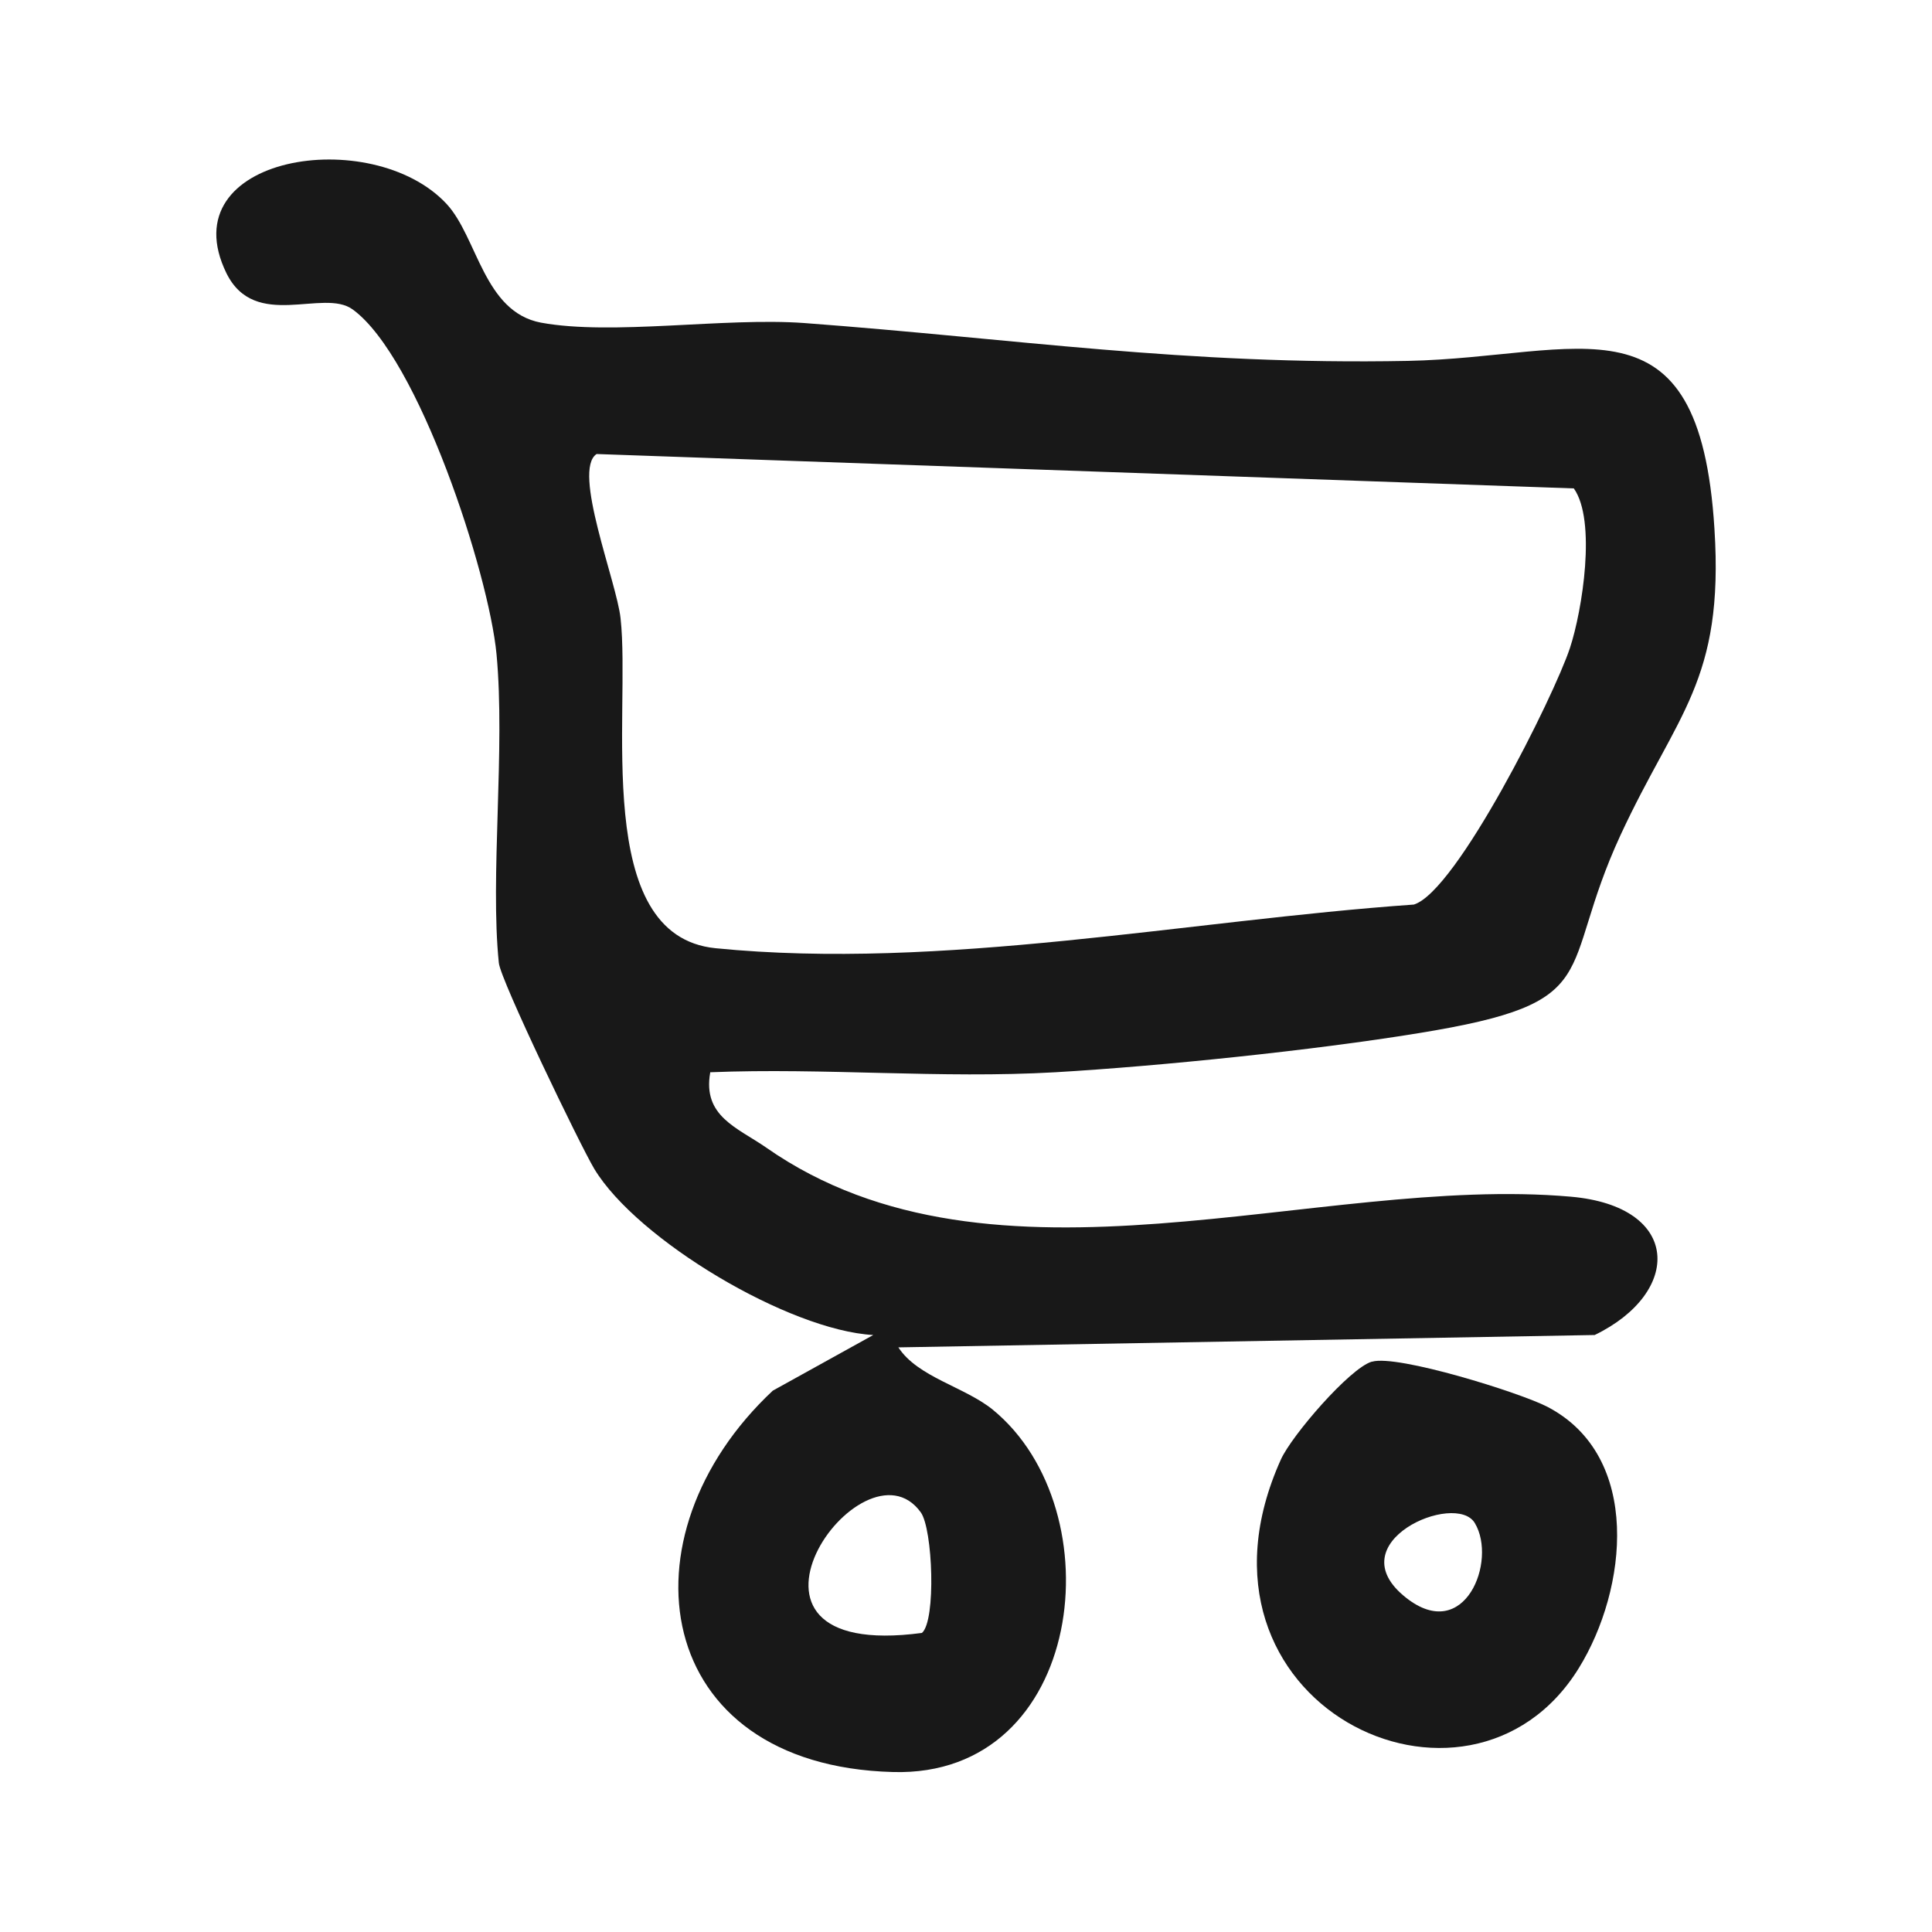 <?xml version="1.0" encoding="UTF-8"?>
<svg xmlns="http://www.w3.org/2000/svg" id="Calque_1" data-name="Calque 1" viewBox="0 0 50 50">
  <path d="M18.38,27.76c-.2,1.13.7,1.42,1.45,1.94,5.91,4.13,14.24.69,20.82,1.27,2.87.25,2.89,2.48.62,3.58l-18.02.32c.5.77,1.71,1.02,2.44,1.61,3.18,2.6,2.39,9.52-2.58,9.38-6.26-.17-7.13-6.11-3.11-9.87l2.6-1.44c-2.18-.12-6.11-2.46-7.22-4.3-.36-.6-2.43-4.89-2.47-5.33-.23-2.22.17-5.54-.06-7.99-.2-2.1-2.02-7.68-3.72-8.92-.76-.56-2.53.56-3.27-.94-1.49-3.05,3.77-3.87,5.7-1.79.8.87.96,2.79,2.44,3.07,1.85.34,4.75-.14,6.81.01,5.5.41,9.86,1.09,15.62.98,4.47-.09,7.55-1.91,7.94,4.35.25,3.94-.97,4.77-2.43,7.92-1.67,3.61-.29,4.33-5.24,5.13-2.69.44-6.66.85-9.39,1.01-2.96.17-5.97-.12-8.93,0ZM40.73,12.64l-25.29-.89c-.64.42.52,3.31.62,4.25.27,2.45-.77,8.22,2.46,8.54,5.85.58,12.23-.72,18.07-1.13,1.11-.34,3.63-5.4,4.04-6.64.32-.97.69-3.3.1-4.13ZM23.83,39.14c-1.5-2.09-5.73,3.89.03,3.12.37-.32.28-2.69-.03-3.12Z" style="fill: #181818;"></path>
  <path d="M35.51,35.24c.65-.19,3.83.8,4.54,1.17,2.45,1.28,2.07,4.72.81,6.76-2.85,4.62-10.56.92-7.71-5.4.28-.62,1.78-2.36,2.35-2.53ZM38.17,39.42c-.49-.84-3.6.5-1.78,1.93,1.52,1.2,2.36-.96,1.78-1.93Z" style="fill: #181818;"></path>
</svg>
